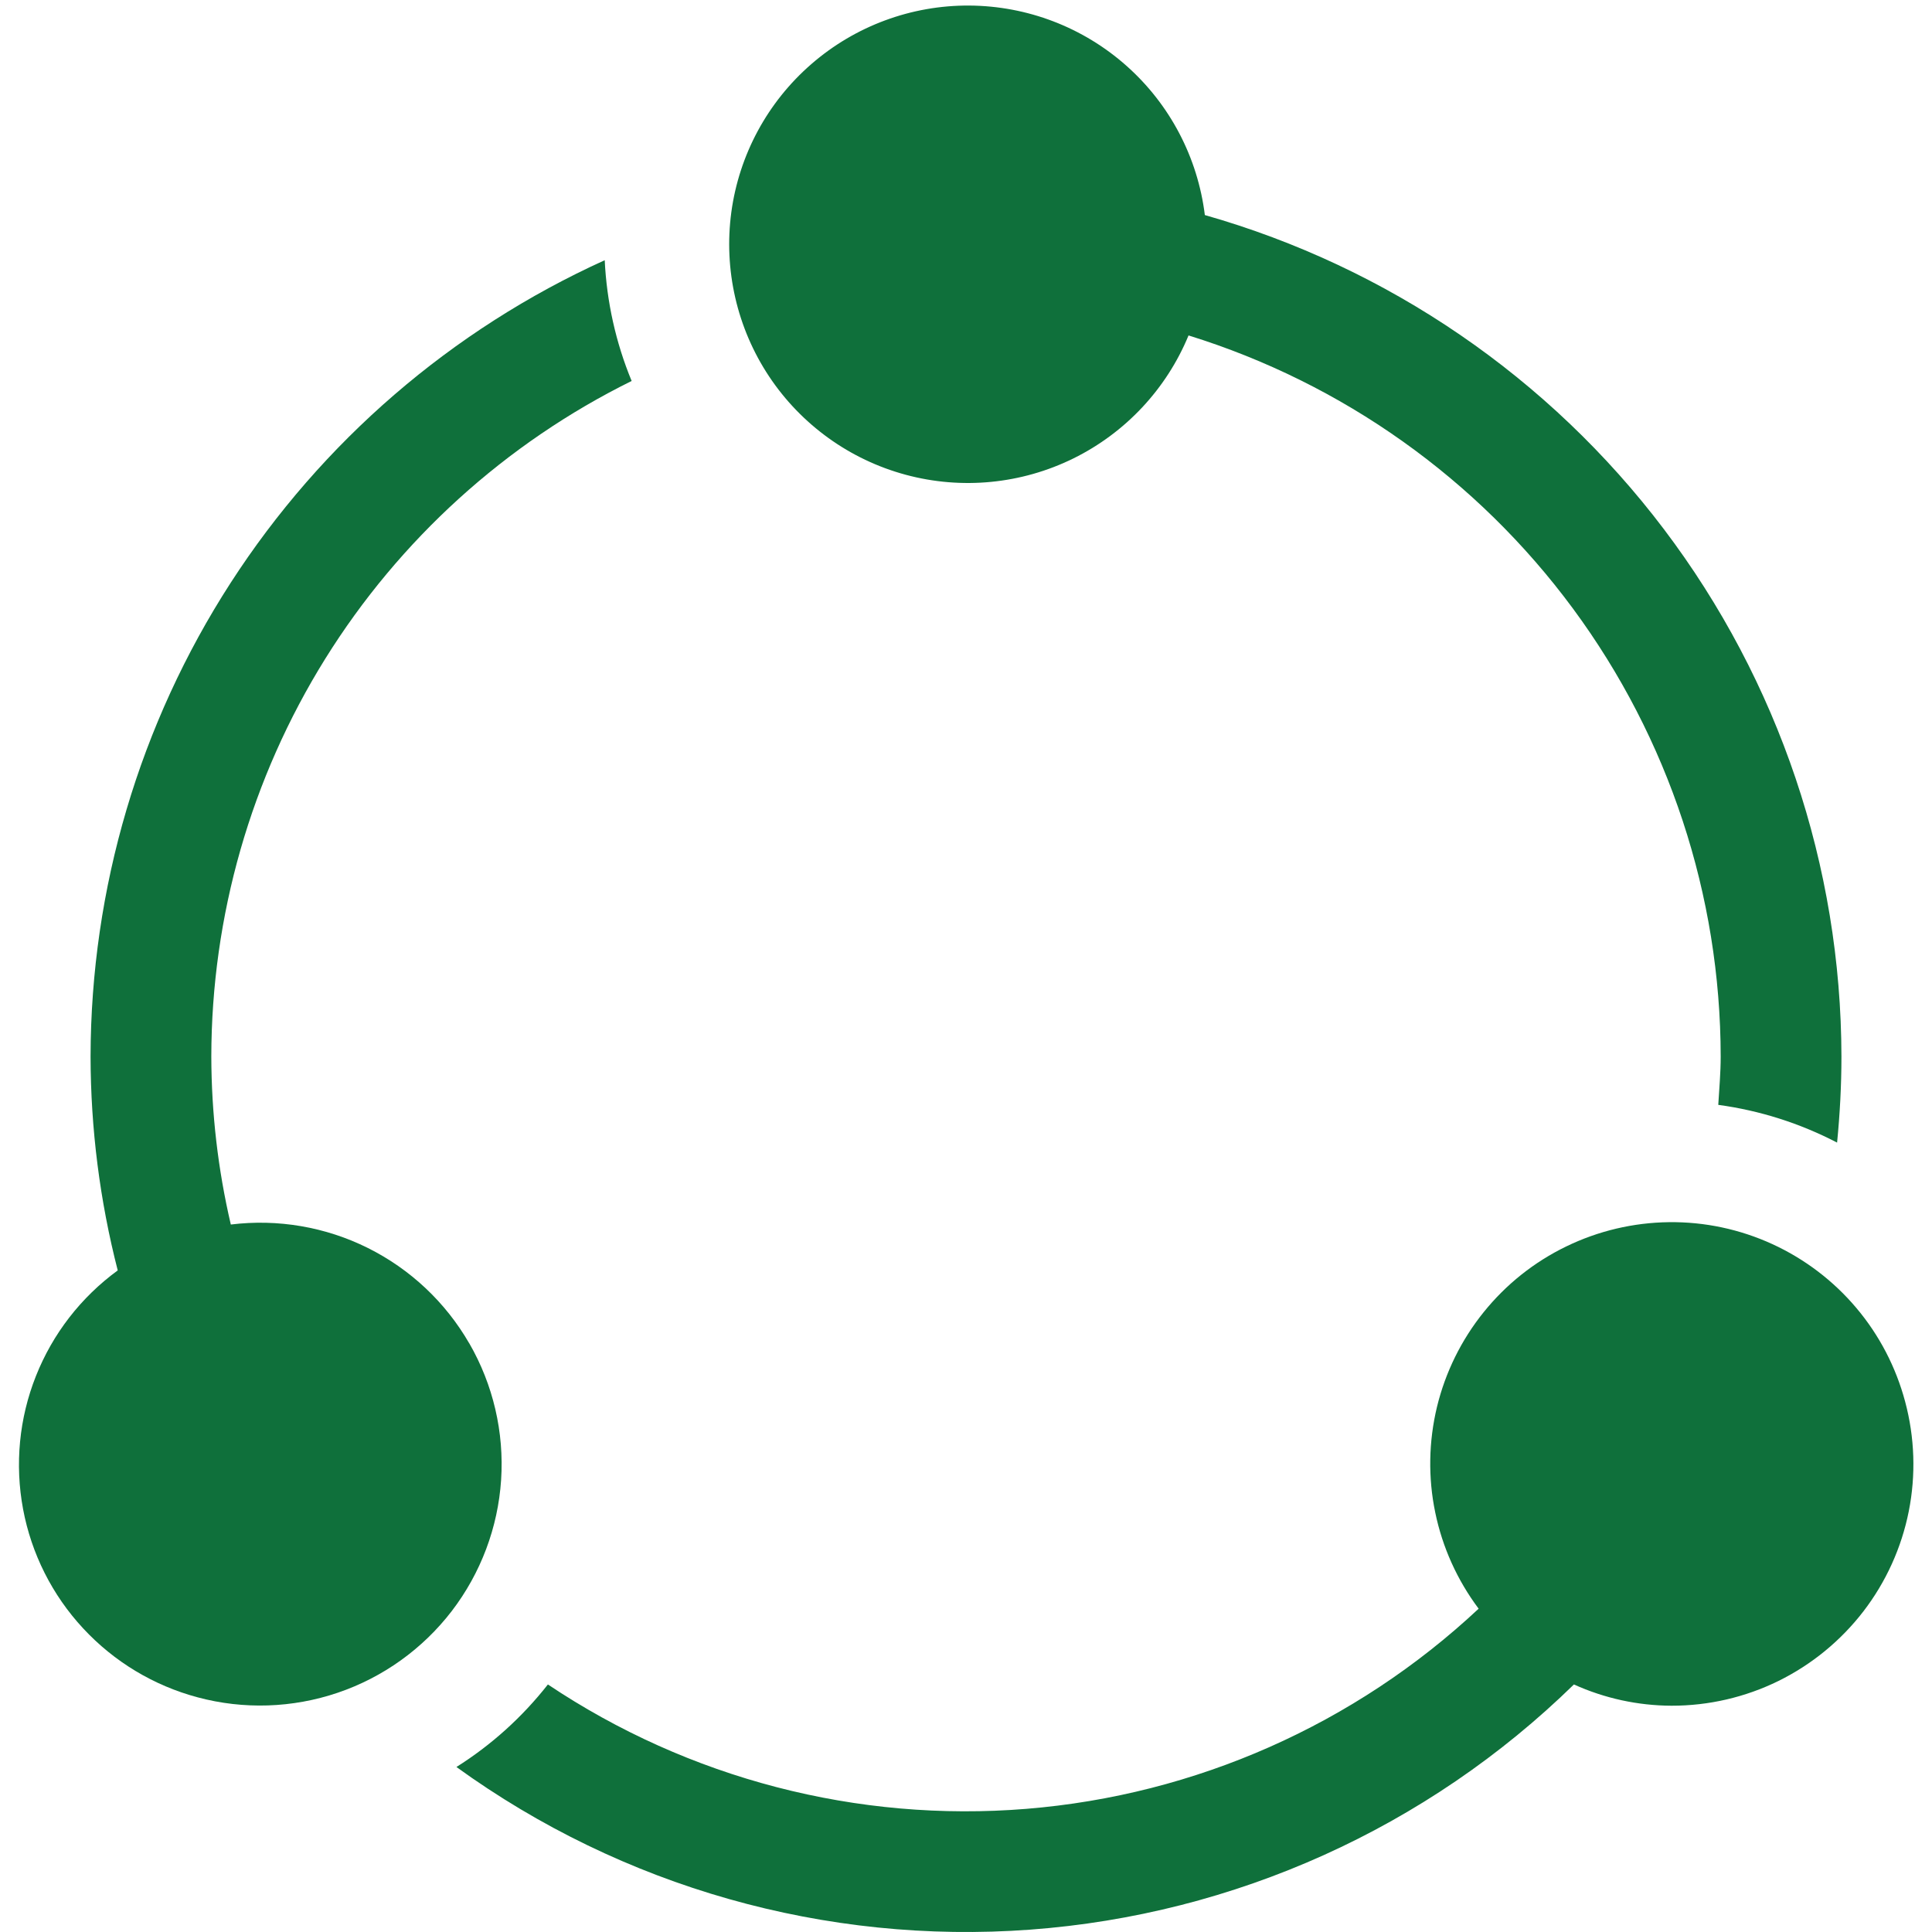 <svg width="32" height="32" viewBox="0 0 32 32" fill="none" xmlns="http://www.w3.org/2000/svg">
<g clip-path="url(#clip0_463_1330)">
<path d="M7.772 22.25C7.38 21.57 6.796 21.021 6.094 20.671C5.392 20.321 4.602 20.186 3.823 20.282C3.61 19.37 3.502 18.437 3.5 17.5C3.503 15.171 4.156 12.89 5.386 10.913C6.617 8.936 8.374 7.342 10.462 6.31C10.199 5.674 10.049 4.997 10.016 4.31C7.481 5.46 5.33 7.315 3.82 9.654C2.31 11.992 1.505 14.716 1.5 17.5C1.502 18.695 1.653 19.885 1.95 21.042C1.342 21.486 0.872 22.092 0.595 22.792C0.317 23.491 0.244 24.255 0.382 24.995C0.52 25.734 0.865 26.42 1.377 26.971C1.889 27.523 2.546 27.919 3.273 28.113C4.037 28.318 4.845 28.291 5.594 28.037C6.343 27.783 7 27.312 7.482 26.685C7.963 26.057 8.248 25.301 8.3 24.512C8.352 23.722 8.168 22.935 7.773 22.25H7.772Z" fill="#0F703B"/>
<path d="M31.555 23.215C31.403 22.645 31.128 22.115 30.747 21.664C30.367 21.213 29.891 20.852 29.355 20.606C28.818 20.36 28.234 20.236 27.644 20.243C27.054 20.25 26.473 20.387 25.942 20.645C25.411 20.902 24.944 21.274 24.574 21.734C24.204 22.193 23.94 22.729 23.801 23.302C23.663 23.876 23.652 24.473 23.772 25.051C23.891 25.629 24.137 26.173 24.491 26.645C22.44 28.564 19.801 29.732 17.002 29.96C14.203 30.188 11.409 29.462 9.075 27.9C8.652 28.439 8.14 28.902 7.56 29.267C10.311 31.257 13.677 32.211 17.064 31.961C20.45 31.711 23.64 30.273 26.069 27.9C26.577 28.13 27.128 28.25 27.685 28.252C28.299 28.253 28.905 28.113 29.457 27.842C30.008 27.57 30.489 27.176 30.864 26.689C31.238 26.202 31.495 25.635 31.615 25.033C31.735 24.43 31.714 23.808 31.555 23.215Z" fill="#0F703B"/>
<path d="M19.956 3.562C19.838 2.608 19.378 1.73 18.66 1.092C17.942 0.453 17.016 0.098 16.055 0.092C15.094 0.086 14.164 0.431 13.439 1.061C12.713 1.691 12.242 2.563 12.113 3.515C11.985 4.467 12.207 5.434 12.738 6.234C13.27 7.034 14.075 7.614 15.003 7.864C15.931 8.114 16.918 8.017 17.779 7.593C18.641 7.168 19.319 6.444 19.686 5.556C22.237 6.347 24.468 7.932 26.054 10.081C27.64 12.23 28.497 14.829 28.5 17.5C28.5 17.77 28.476 18.033 28.46 18.3C29.147 18.393 29.813 18.605 30.428 18.925C30.474 18.456 30.5 17.982 30.5 17.501C30.495 14.348 29.463 11.282 27.561 8.767C25.658 6.252 22.989 4.425 19.956 3.562Z" fill="#0F703B"/>
</g>
<defs>
<clipPath id="clip0_463_1330">
<rect width="32" height="32" fill="white"/>
</clipPath>
</defs>
</svg>
